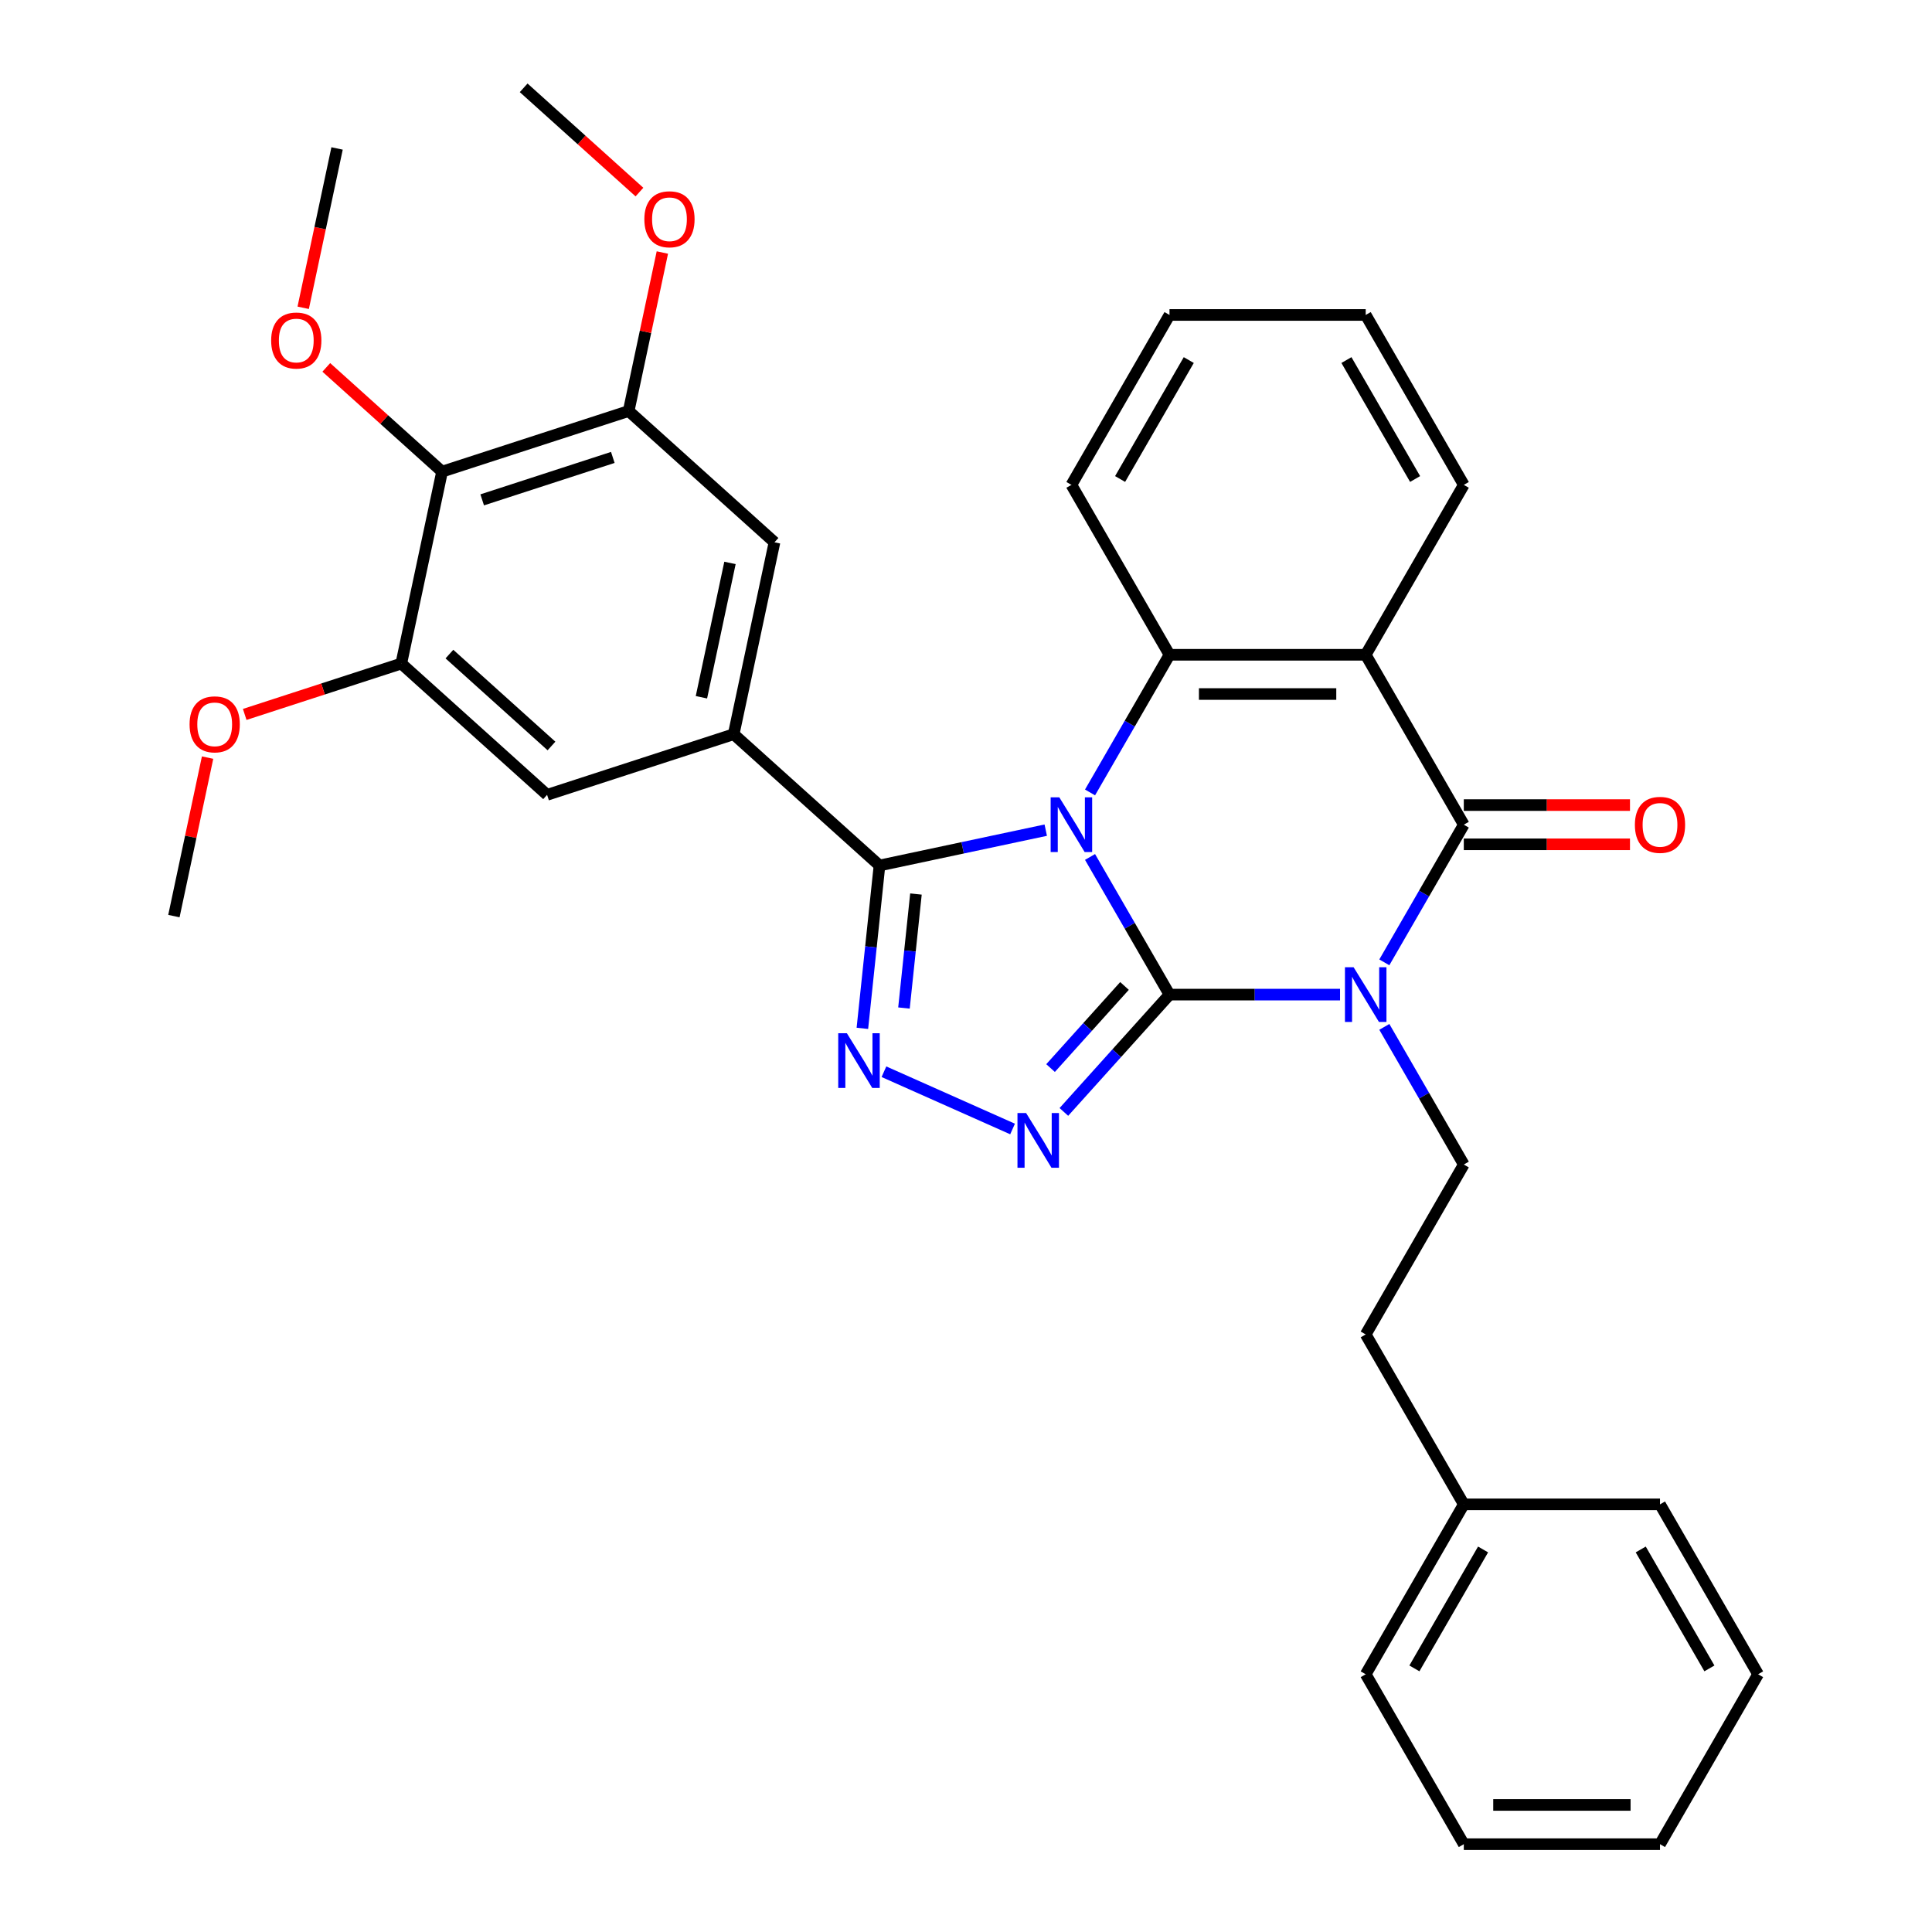 <?xml version='1.0' encoding='iso-8859-1'?>
<svg version='1.1' baseProfile='full'
              xmlns='http://www.w3.org/2000/svg'
                      xmlns:rdkit='http://www.rdkit.org/xml'
                      xmlns:xlink='http://www.w3.org/1999/xlink'
                  xml:space='preserve'
width='1000px' height='1000px' viewBox='0 0 1000 1000'>
<!-- END OF HEADER -->
<rect style='opacity:1.0;fill:#FFFFFF;stroke:none' width='1000' height='1000' x='0' y='0'> </rect>
<path class='bond-0' d='M 564.198,443.562 L 584.766,479.186' style='fill:none;fill-rule:evenodd;stroke:#0000FF;stroke-width:6px;stroke-linecap:butt;stroke-linejoin:miter;stroke-opacity:1' />
<path class='bond-0' d='M 584.766,479.186 L 605.333,514.81' style='fill:none;fill-rule:evenodd;stroke:#000000;stroke-width:6px;stroke-linecap:butt;stroke-linejoin:miter;stroke-opacity:1' />
<path class='bond-2' d='M 541.278,429.686 L 498.251,438.831' style='fill:none;fill-rule:evenodd;stroke:#0000FF;stroke-width:6px;stroke-linecap:butt;stroke-linejoin:miter;stroke-opacity:1' />
<path class='bond-2' d='M 498.251,438.831 L 455.224,447.977' style='fill:none;fill-rule:evenodd;stroke:#000000;stroke-width:6px;stroke-linecap:butt;stroke-linejoin:miter;stroke-opacity:1' />
<path class='bond-5' d='M 564.198,410.164 L 584.766,374.54' style='fill:none;fill-rule:evenodd;stroke:#0000FF;stroke-width:6px;stroke-linecap:butt;stroke-linejoin:miter;stroke-opacity:1' />
<path class='bond-5' d='M 584.766,374.54 L 605.333,338.916' style='fill:none;fill-rule:evenodd;stroke:#000000;stroke-width:6px;stroke-linecap:butt;stroke-linejoin:miter;stroke-opacity:1' />
<path class='bond-1' d='M 605.333,514.81 L 649.47,514.81' style='fill:none;fill-rule:evenodd;stroke:#000000;stroke-width:6px;stroke-linecap:butt;stroke-linejoin:miter;stroke-opacity:1' />
<path class='bond-1' d='M 649.47,514.81 L 693.607,514.81' style='fill:none;fill-rule:evenodd;stroke:#0000FF;stroke-width:6px;stroke-linecap:butt;stroke-linejoin:miter;stroke-opacity:1' />
<path class='bond-4' d='M 605.333,514.81 L 577.997,545.17' style='fill:none;fill-rule:evenodd;stroke:#000000;stroke-width:6px;stroke-linecap:butt;stroke-linejoin:miter;stroke-opacity:1' />
<path class='bond-4' d='M 577.997,545.17 L 550.66,575.531' style='fill:none;fill-rule:evenodd;stroke:#0000FF;stroke-width:6px;stroke-linecap:butt;stroke-linejoin:miter;stroke-opacity:1' />
<path class='bond-4' d='M 582.039,510.328 L 562.903,531.58' style='fill:none;fill-rule:evenodd;stroke:#000000;stroke-width:6px;stroke-linecap:butt;stroke-linejoin:miter;stroke-opacity:1' />
<path class='bond-4' d='M 562.903,531.58 L 543.768,552.832' style='fill:none;fill-rule:evenodd;stroke:#0000FF;stroke-width:6px;stroke-linecap:butt;stroke-linejoin:miter;stroke-opacity:1' />
<path class='bond-10' d='M 716.527,531.509 L 737.095,567.133' style='fill:none;fill-rule:evenodd;stroke:#0000FF;stroke-width:6px;stroke-linecap:butt;stroke-linejoin:miter;stroke-opacity:1' />
<path class='bond-10' d='M 737.095,567.133 L 757.662,602.757' style='fill:none;fill-rule:evenodd;stroke:#000000;stroke-width:6px;stroke-linecap:butt;stroke-linejoin:miter;stroke-opacity:1' />
<path class='bond-34' d='M 716.527,498.111 L 737.095,462.487' style='fill:none;fill-rule:evenodd;stroke:#0000FF;stroke-width:6px;stroke-linecap:butt;stroke-linejoin:miter;stroke-opacity:1' />
<path class='bond-34' d='M 737.095,462.487 L 757.662,426.863' style='fill:none;fill-rule:evenodd;stroke:#000000;stroke-width:6px;stroke-linecap:butt;stroke-linejoin:miter;stroke-opacity:1' />
<path class='bond-6' d='M 455.224,447.977 L 450.794,490.126' style='fill:none;fill-rule:evenodd;stroke:#000000;stroke-width:6px;stroke-linecap:butt;stroke-linejoin:miter;stroke-opacity:1' />
<path class='bond-6' d='M 450.794,490.126 L 446.364,532.274' style='fill:none;fill-rule:evenodd;stroke:#0000FF;stroke-width:6px;stroke-linecap:butt;stroke-linejoin:miter;stroke-opacity:1' />
<path class='bond-6' d='M 474.094,462.745 L 470.993,492.249' style='fill:none;fill-rule:evenodd;stroke:#000000;stroke-width:6px;stroke-linecap:butt;stroke-linejoin:miter;stroke-opacity:1' />
<path class='bond-6' d='M 470.993,492.249 L 467.892,521.753' style='fill:none;fill-rule:evenodd;stroke:#0000FF;stroke-width:6px;stroke-linecap:butt;stroke-linejoin:miter;stroke-opacity:1' />
<path class='bond-8' d='M 455.224,447.977 L 379.756,380.025' style='fill:none;fill-rule:evenodd;stroke:#000000;stroke-width:6px;stroke-linecap:butt;stroke-linejoin:miter;stroke-opacity:1' />
<path class='bond-3' d='M 757.662,426.863 L 706.886,338.916' style='fill:none;fill-rule:evenodd;stroke:#000000;stroke-width:6px;stroke-linecap:butt;stroke-linejoin:miter;stroke-opacity:1' />
<path class='bond-15' d='M 757.662,437.018 L 800.669,437.018' style='fill:none;fill-rule:evenodd;stroke:#000000;stroke-width:6px;stroke-linecap:butt;stroke-linejoin:miter;stroke-opacity:1' />
<path class='bond-15' d='M 800.669,437.018 L 843.676,437.018' style='fill:none;fill-rule:evenodd;stroke:#FF0000;stroke-width:6px;stroke-linecap:butt;stroke-linejoin:miter;stroke-opacity:1' />
<path class='bond-15' d='M 757.662,416.708 L 800.669,416.708' style='fill:none;fill-rule:evenodd;stroke:#000000;stroke-width:6px;stroke-linecap:butt;stroke-linejoin:miter;stroke-opacity:1' />
<path class='bond-15' d='M 800.669,416.708 L 843.676,416.708' style='fill:none;fill-rule:evenodd;stroke:#FF0000;stroke-width:6px;stroke-linecap:butt;stroke-linejoin:miter;stroke-opacity:1' />
<path class='bond-33' d='M 524.103,584.366 L 457.524,554.724' style='fill:none;fill-rule:evenodd;stroke:#0000FF;stroke-width:6px;stroke-linecap:butt;stroke-linejoin:miter;stroke-opacity:1' />
<path class='bond-7' d='M 605.333,338.916 L 706.886,338.916' style='fill:none;fill-rule:evenodd;stroke:#000000;stroke-width:6px;stroke-linecap:butt;stroke-linejoin:miter;stroke-opacity:1' />
<path class='bond-7' d='M 620.566,359.226 L 691.653,359.226' style='fill:none;fill-rule:evenodd;stroke:#000000;stroke-width:6px;stroke-linecap:butt;stroke-linejoin:miter;stroke-opacity:1' />
<path class='bond-21' d='M 605.333,338.916 L 554.557,250.969' style='fill:none;fill-rule:evenodd;stroke:#000000;stroke-width:6px;stroke-linecap:butt;stroke-linejoin:miter;stroke-opacity:1' />
<path class='bond-18' d='M 706.886,338.916 L 757.662,250.969' style='fill:none;fill-rule:evenodd;stroke:#000000;stroke-width:6px;stroke-linecap:butt;stroke-linejoin:miter;stroke-opacity:1' />
<path class='bond-13' d='M 379.756,380.025 L 283.173,411.407' style='fill:none;fill-rule:evenodd;stroke:#000000;stroke-width:6px;stroke-linecap:butt;stroke-linejoin:miter;stroke-opacity:1' />
<path class='bond-14' d='M 379.756,380.025 L 400.87,280.692' style='fill:none;fill-rule:evenodd;stroke:#000000;stroke-width:6px;stroke-linecap:butt;stroke-linejoin:miter;stroke-opacity:1' />
<path class='bond-14' d='M 363.056,360.902 L 377.836,291.369' style='fill:none;fill-rule:evenodd;stroke:#000000;stroke-width:6px;stroke-linecap:butt;stroke-linejoin:miter;stroke-opacity:1' />
<path class='bond-9' d='M 228.819,244.121 L 325.401,212.74' style='fill:none;fill-rule:evenodd;stroke:#000000;stroke-width:6px;stroke-linecap:butt;stroke-linejoin:miter;stroke-opacity:1' />
<path class='bond-9' d='M 249.583,258.73 L 317.19,236.763' style='fill:none;fill-rule:evenodd;stroke:#000000;stroke-width:6px;stroke-linecap:butt;stroke-linejoin:miter;stroke-opacity:1' />
<path class='bond-17' d='M 228.819,244.121 L 198.854,217.141' style='fill:none;fill-rule:evenodd;stroke:#000000;stroke-width:6px;stroke-linecap:butt;stroke-linejoin:miter;stroke-opacity:1' />
<path class='bond-17' d='M 198.854,217.141 L 168.89,190.161' style='fill:none;fill-rule:evenodd;stroke:#FF0000;stroke-width:6px;stroke-linecap:butt;stroke-linejoin:miter;stroke-opacity:1' />
<path class='bond-36' d='M 228.819,244.121 L 207.705,343.455' style='fill:none;fill-rule:evenodd;stroke:#000000;stroke-width:6px;stroke-linecap:butt;stroke-linejoin:miter;stroke-opacity:1' />
<path class='bond-16' d='M 757.662,602.757 L 706.886,690.704' style='fill:none;fill-rule:evenodd;stroke:#000000;stroke-width:6px;stroke-linecap:butt;stroke-linejoin:miter;stroke-opacity:1' />
<path class='bond-11' d='M 325.401,212.74 L 400.87,280.692' style='fill:none;fill-rule:evenodd;stroke:#000000;stroke-width:6px;stroke-linecap:butt;stroke-linejoin:miter;stroke-opacity:1' />
<path class='bond-19' d='M 325.401,212.74 L 334.12,171.723' style='fill:none;fill-rule:evenodd;stroke:#000000;stroke-width:6px;stroke-linecap:butt;stroke-linejoin:miter;stroke-opacity:1' />
<path class='bond-19' d='M 334.12,171.723 L 342.838,130.705' style='fill:none;fill-rule:evenodd;stroke:#FF0000;stroke-width:6px;stroke-linecap:butt;stroke-linejoin:miter;stroke-opacity:1' />
<path class='bond-12' d='M 207.705,343.455 L 283.173,411.407' style='fill:none;fill-rule:evenodd;stroke:#000000;stroke-width:6px;stroke-linecap:butt;stroke-linejoin:miter;stroke-opacity:1' />
<path class='bond-12' d='M 232.616,338.554 L 285.444,386.12' style='fill:none;fill-rule:evenodd;stroke:#000000;stroke-width:6px;stroke-linecap:butt;stroke-linejoin:miter;stroke-opacity:1' />
<path class='bond-20' d='M 207.705,343.455 L 167.183,356.621' style='fill:none;fill-rule:evenodd;stroke:#000000;stroke-width:6px;stroke-linecap:butt;stroke-linejoin:miter;stroke-opacity:1' />
<path class='bond-20' d='M 167.183,356.621 L 126.662,369.787' style='fill:none;fill-rule:evenodd;stroke:#FF0000;stroke-width:6px;stroke-linecap:butt;stroke-linejoin:miter;stroke-opacity:1' />
<path class='bond-22' d='M 706.886,690.704 L 757.662,778.651' style='fill:none;fill-rule:evenodd;stroke:#000000;stroke-width:6px;stroke-linecap:butt;stroke-linejoin:miter;stroke-opacity:1' />
<path class='bond-23' d='M 156.934,159.311 L 165.7,118.073' style='fill:none;fill-rule:evenodd;stroke:#FF0000;stroke-width:6px;stroke-linecap:butt;stroke-linejoin:miter;stroke-opacity:1' />
<path class='bond-23' d='M 165.7,118.073 L 174.465,76.836' style='fill:none;fill-rule:evenodd;stroke:#000000;stroke-width:6px;stroke-linecap:butt;stroke-linejoin:miter;stroke-opacity:1' />
<path class='bond-35' d='M 757.662,250.969 L 706.886,163.022' style='fill:none;fill-rule:evenodd;stroke:#000000;stroke-width:6px;stroke-linecap:butt;stroke-linejoin:miter;stroke-opacity:1' />
<path class='bond-35' d='M 732.456,247.932 L 696.913,186.369' style='fill:none;fill-rule:evenodd;stroke:#000000;stroke-width:6px;stroke-linecap:butt;stroke-linejoin:miter;stroke-opacity:1' />
<path class='bond-25' d='M 330.976,99.415 L 301.012,72.435' style='fill:none;fill-rule:evenodd;stroke:#FF0000;stroke-width:6px;stroke-linecap:butt;stroke-linejoin:miter;stroke-opacity:1' />
<path class='bond-25' d='M 301.012,72.435 L 271.047,45.455' style='fill:none;fill-rule:evenodd;stroke:#000000;stroke-width:6px;stroke-linecap:butt;stroke-linejoin:miter;stroke-opacity:1' />
<path class='bond-24' d='M 107.446,392.135 L 98.728,433.152' style='fill:none;fill-rule:evenodd;stroke:#FF0000;stroke-width:6px;stroke-linecap:butt;stroke-linejoin:miter;stroke-opacity:1' />
<path class='bond-24' d='M 98.728,433.152 L 90.009,474.169' style='fill:none;fill-rule:evenodd;stroke:#000000;stroke-width:6px;stroke-linecap:butt;stroke-linejoin:miter;stroke-opacity:1' />
<path class='bond-29' d='M 554.557,250.969 L 605.333,163.022' style='fill:none;fill-rule:evenodd;stroke:#000000;stroke-width:6px;stroke-linecap:butt;stroke-linejoin:miter;stroke-opacity:1' />
<path class='bond-29' d='M 579.763,247.932 L 615.306,186.369' style='fill:none;fill-rule:evenodd;stroke:#000000;stroke-width:6px;stroke-linecap:butt;stroke-linejoin:miter;stroke-opacity:1' />
<path class='bond-26' d='M 757.662,778.651 L 706.886,866.598' style='fill:none;fill-rule:evenodd;stroke:#000000;stroke-width:6px;stroke-linecap:butt;stroke-linejoin:miter;stroke-opacity:1' />
<path class='bond-26' d='M 767.635,801.999 L 732.092,863.562' style='fill:none;fill-rule:evenodd;stroke:#000000;stroke-width:6px;stroke-linecap:butt;stroke-linejoin:miter;stroke-opacity:1' />
<path class='bond-27' d='M 757.662,778.651 L 859.215,778.651' style='fill:none;fill-rule:evenodd;stroke:#000000;stroke-width:6px;stroke-linecap:butt;stroke-linejoin:miter;stroke-opacity:1' />
<path class='bond-31' d='M 706.886,866.598 L 757.662,954.545' style='fill:none;fill-rule:evenodd;stroke:#000000;stroke-width:6px;stroke-linecap:butt;stroke-linejoin:miter;stroke-opacity:1' />
<path class='bond-30' d='M 859.215,778.651 L 909.991,866.598' style='fill:none;fill-rule:evenodd;stroke:#000000;stroke-width:6px;stroke-linecap:butt;stroke-linejoin:miter;stroke-opacity:1' />
<path class='bond-30' d='M 849.242,801.999 L 884.785,863.562' style='fill:none;fill-rule:evenodd;stroke:#000000;stroke-width:6px;stroke-linecap:butt;stroke-linejoin:miter;stroke-opacity:1' />
<path class='bond-28' d='M 706.886,163.022 L 605.333,163.022' style='fill:none;fill-rule:evenodd;stroke:#000000;stroke-width:6px;stroke-linecap:butt;stroke-linejoin:miter;stroke-opacity:1' />
<path class='bond-32' d='M 909.991,866.598 L 859.215,954.545' style='fill:none;fill-rule:evenodd;stroke:#000000;stroke-width:6px;stroke-linecap:butt;stroke-linejoin:miter;stroke-opacity:1' />
<path class='bond-37' d='M 757.662,954.545 L 859.215,954.545' style='fill:none;fill-rule:evenodd;stroke:#000000;stroke-width:6px;stroke-linecap:butt;stroke-linejoin:miter;stroke-opacity:1' />
<path class='bond-37' d='M 772.895,934.235 L 843.982,934.235' style='fill:none;fill-rule:evenodd;stroke:#000000;stroke-width:6px;stroke-linecap:butt;stroke-linejoin:miter;stroke-opacity:1' />
<path  class='atom-0' d='M 548.297 412.703
L 557.577 427.703
Q 558.497 429.183, 559.977 431.863
Q 561.457 434.543, 561.537 434.703
L 561.537 412.703
L 565.297 412.703
L 565.297 441.023
L 561.417 441.023
L 551.457 424.623
Q 550.297 422.703, 549.057 420.503
Q 547.857 418.303, 547.497 417.623
L 547.497 441.023
L 543.817 441.023
L 543.817 412.703
L 548.297 412.703
' fill='#0000FF'/>
<path  class='atom-2' d='M 700.626 500.65
L 709.906 515.65
Q 710.826 517.13, 712.306 519.81
Q 713.786 522.49, 713.866 522.65
L 713.866 500.65
L 717.626 500.65
L 717.626 528.97
L 713.746 528.97
L 703.786 512.57
Q 702.626 510.65, 701.386 508.45
Q 700.186 506.25, 699.826 505.57
L 699.826 528.97
L 696.146 528.97
L 696.146 500.65
L 700.626 500.65
' fill='#0000FF'/>
<path  class='atom-5' d='M 531.122 576.118
L 540.402 591.118
Q 541.322 592.598, 542.802 595.278
Q 544.282 597.958, 544.362 598.118
L 544.362 576.118
L 548.122 576.118
L 548.122 604.438
L 544.242 604.438
L 534.282 588.038
Q 533.122 586.118, 531.882 583.918
Q 530.682 581.718, 530.322 581.038
L 530.322 604.438
L 526.642 604.438
L 526.642 576.118
L 531.122 576.118
' fill='#0000FF'/>
<path  class='atom-7' d='M 438.349 534.813
L 447.629 549.813
Q 448.549 551.293, 450.029 553.973
Q 451.509 556.653, 451.589 556.813
L 451.589 534.813
L 455.349 534.813
L 455.349 563.133
L 451.469 563.133
L 441.509 546.733
Q 440.349 544.813, 439.109 542.613
Q 437.909 540.413, 437.549 539.733
L 437.549 563.133
L 433.869 563.133
L 433.869 534.813
L 438.349 534.813
' fill='#0000FF'/>
<path  class='atom-16' d='M 846.215 426.943
Q 846.215 420.143, 849.575 416.343
Q 852.935 412.543, 859.215 412.543
Q 865.495 412.543, 868.855 416.343
Q 872.215 420.143, 872.215 426.943
Q 872.215 433.823, 868.815 437.743
Q 865.415 441.623, 859.215 441.623
Q 852.975 441.623, 849.575 437.743
Q 846.215 433.863, 846.215 426.943
M 859.215 438.423
Q 863.535 438.423, 865.855 435.543
Q 868.215 432.623, 868.215 426.943
Q 868.215 421.383, 865.855 418.583
Q 863.535 415.743, 859.215 415.743
Q 854.895 415.743, 852.535 418.543
Q 850.215 421.343, 850.215 426.943
Q 850.215 432.663, 852.535 435.543
Q 854.895 438.423, 859.215 438.423
' fill='#FF0000'/>
<path  class='atom-18' d='M 140.351 176.249
Q 140.351 169.449, 143.711 165.649
Q 147.071 161.849, 153.351 161.849
Q 159.631 161.849, 162.991 165.649
Q 166.351 169.449, 166.351 176.249
Q 166.351 183.129, 162.951 187.049
Q 159.551 190.929, 153.351 190.929
Q 147.111 190.929, 143.711 187.049
Q 140.351 183.169, 140.351 176.249
M 153.351 187.729
Q 157.671 187.729, 159.991 184.849
Q 162.351 181.929, 162.351 176.249
Q 162.351 170.689, 159.991 167.889
Q 157.671 165.049, 153.351 165.049
Q 149.031 165.049, 146.671 167.849
Q 144.351 170.649, 144.351 176.249
Q 144.351 181.969, 146.671 184.849
Q 149.031 187.729, 153.351 187.729
' fill='#FF0000'/>
<path  class='atom-20' d='M 333.515 113.486
Q 333.515 106.686, 336.875 102.886
Q 340.235 99.087, 346.515 99.087
Q 352.795 99.087, 356.155 102.886
Q 359.515 106.686, 359.515 113.486
Q 359.515 120.366, 356.115 124.286
Q 352.715 128.166, 346.515 128.166
Q 340.275 128.166, 336.875 124.286
Q 333.515 120.406, 333.515 113.486
M 346.515 124.966
Q 350.835 124.966, 353.155 122.086
Q 355.515 119.166, 355.515 113.486
Q 355.515 107.926, 353.155 105.126
Q 350.835 102.286, 346.515 102.286
Q 342.195 102.286, 339.835 105.086
Q 337.515 107.886, 337.515 113.486
Q 337.515 119.206, 339.835 122.086
Q 342.195 124.966, 346.515 124.966
' fill='#FF0000'/>
<path  class='atom-21' d='M 98.123 374.916
Q 98.123 368.116, 101.483 364.316
Q 104.843 360.516, 111.123 360.516
Q 117.403 360.516, 120.763 364.316
Q 124.123 368.116, 124.123 374.916
Q 124.123 381.796, 120.723 385.716
Q 117.323 389.596, 111.123 389.596
Q 104.883 389.596, 101.483 385.716
Q 98.123 381.836, 98.123 374.916
M 111.123 386.396
Q 115.443 386.396, 117.763 383.516
Q 120.123 380.596, 120.123 374.916
Q 120.123 369.356, 117.763 366.556
Q 115.443 363.716, 111.123 363.716
Q 106.803 363.716, 104.443 366.516
Q 102.123 369.316, 102.123 374.916
Q 102.123 380.636, 104.443 383.516
Q 106.803 386.396, 111.123 386.396
' fill='#FF0000'/>
</svg>
